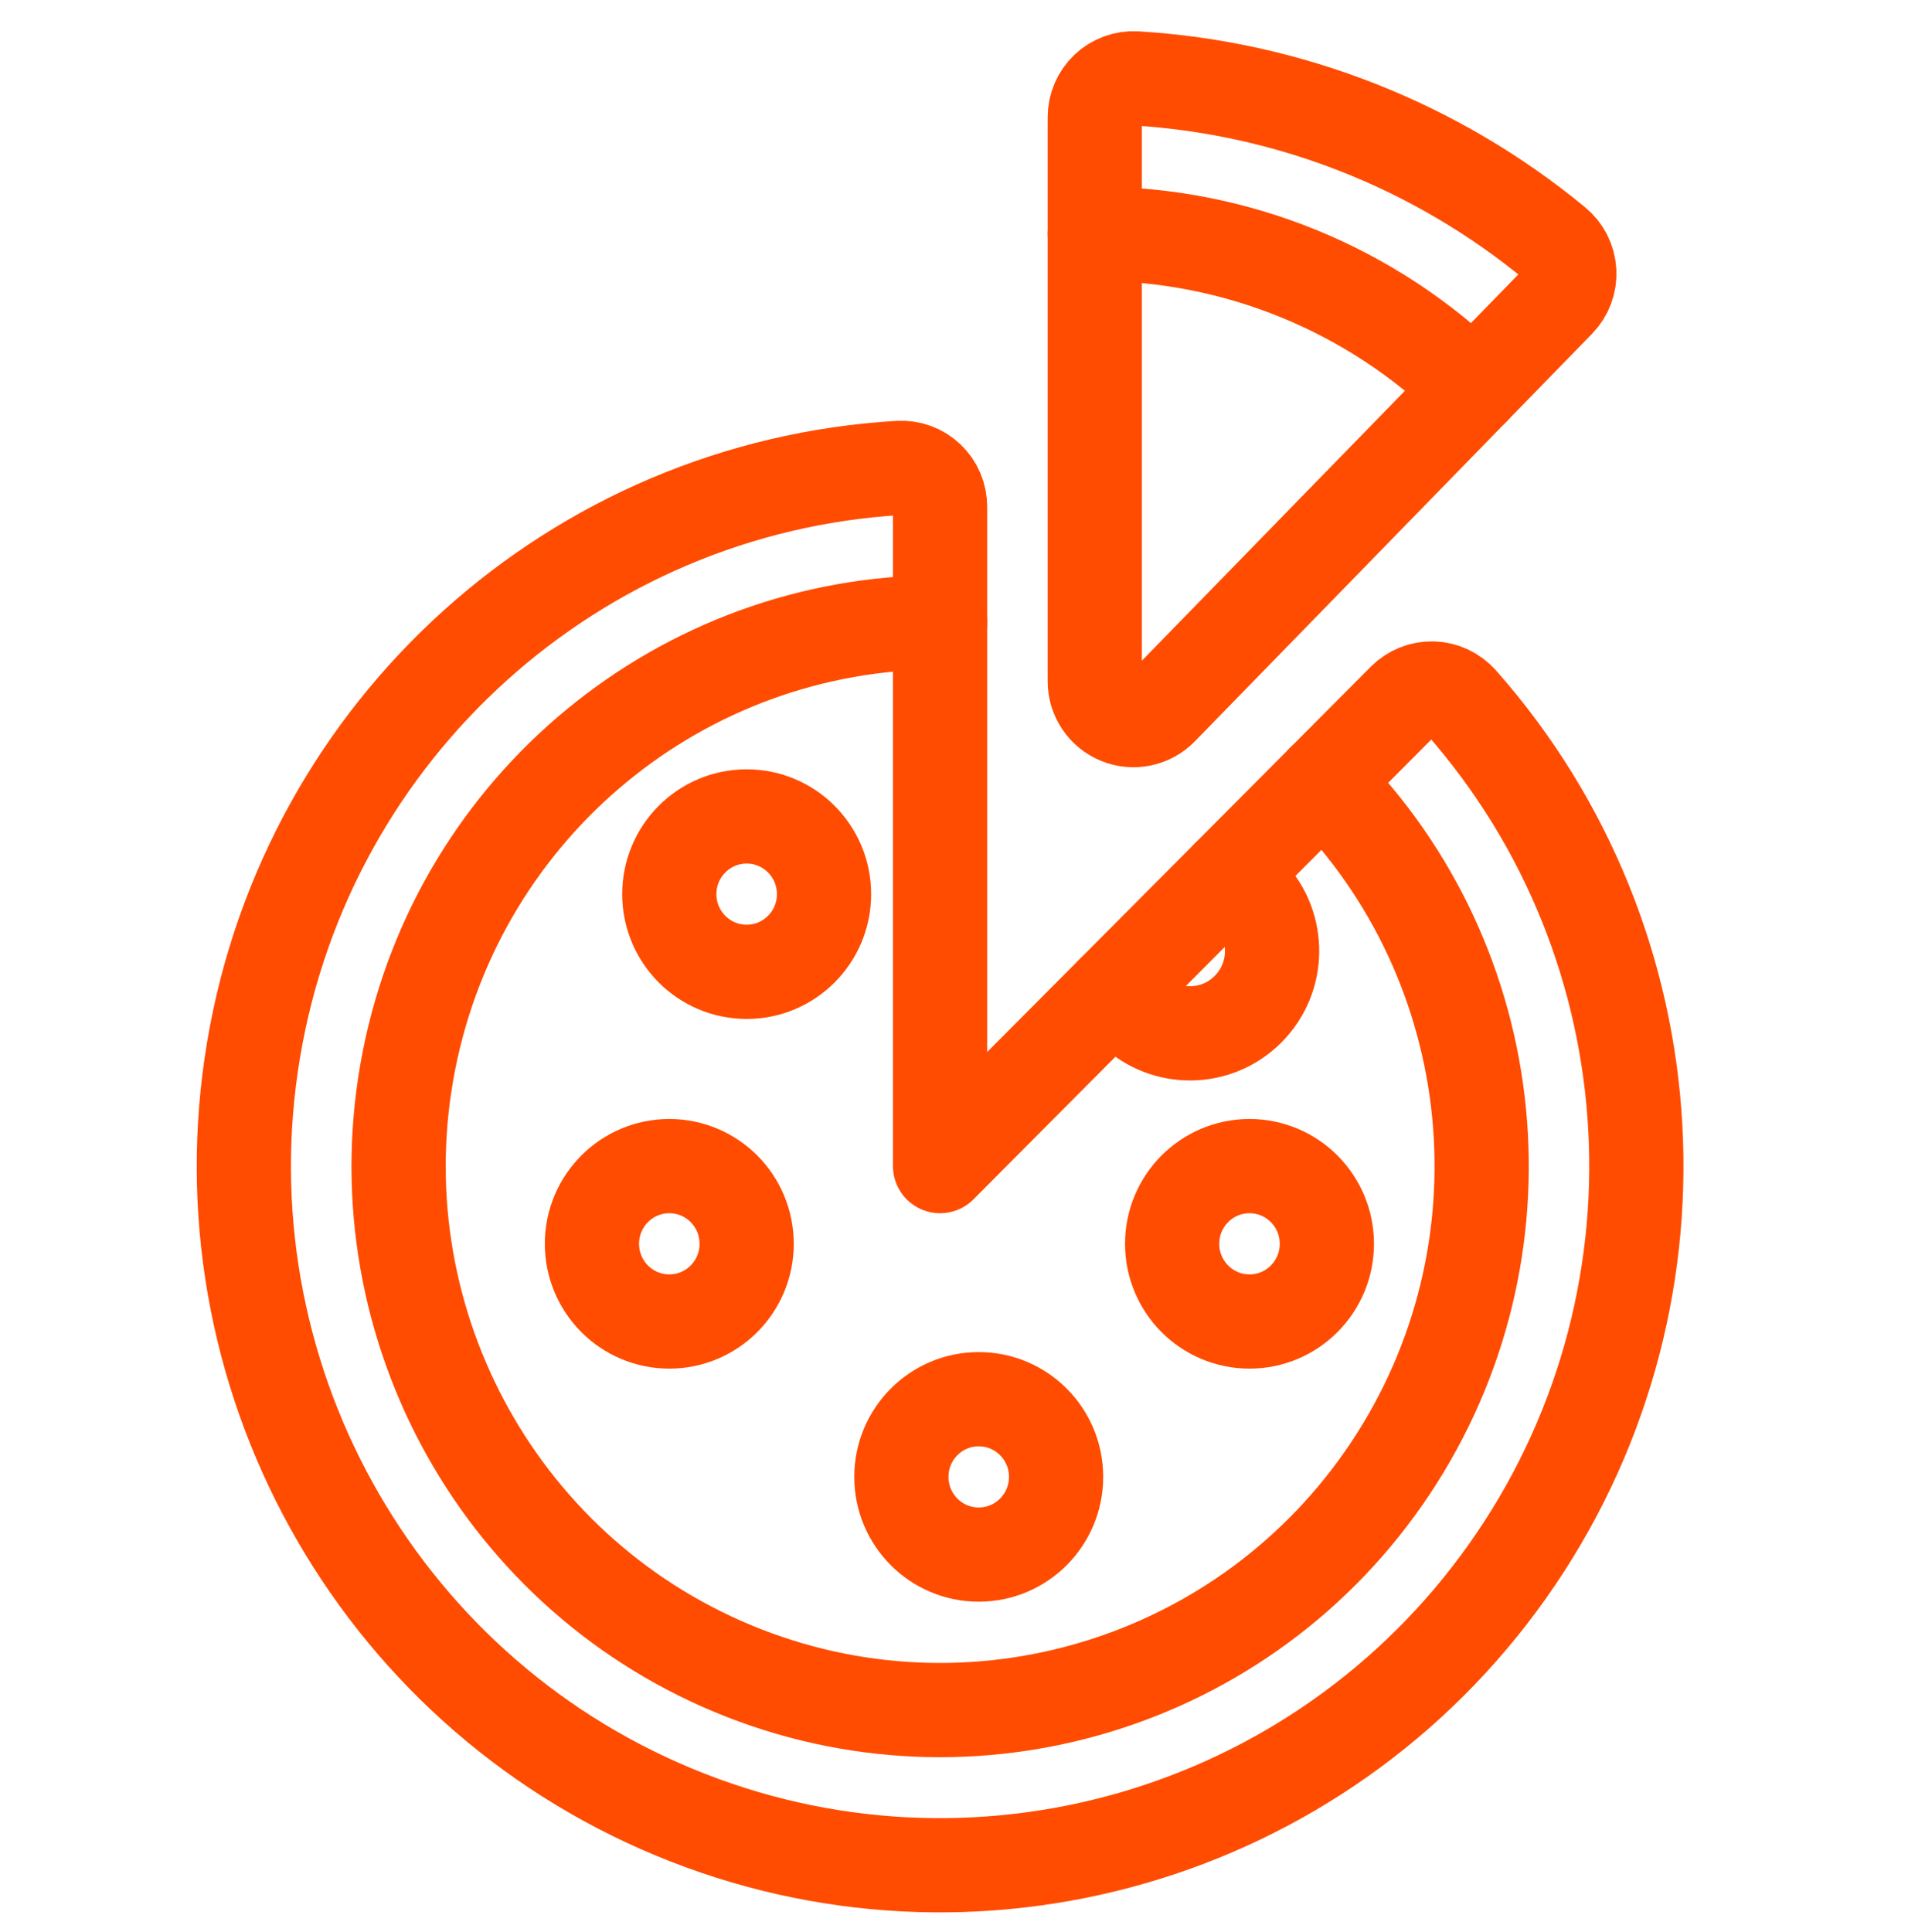 <?xml version="1.0" encoding="UTF-8"?>
<svg xmlns="http://www.w3.org/2000/svg" width="81" height="82" viewBox="0 0 81 82" fill="none">
  <g id="Group">
    <g id="Group_2">
      <g id="Light">
        <path id="Shape" fill-rule="evenodd" clip-rule="evenodd" d="M46.476 4.976C46.476 4.521 46.662 4.087 46.99 3.775C47.319 3.463 47.762 3.301 48.214 3.327C54.737 3.721 60.969 6.176 66.02 10.341C66.377 10.634 66.595 11.064 66.621 11.527C66.646 11.989 66.477 12.441 66.155 12.772L49.291 30.072C48.824 30.55 48.115 30.697 47.498 30.444C46.88 30.191 46.476 29.587 46.476 28.918V4.976Z" stroke="#FF4C01" stroke-width="4" stroke-linecap="round" stroke-linejoin="round"></path>
        <path id="Shape_2" d="M62.532 16.488C58.243 12.272 52.478 9.914 46.476 9.922" stroke="#FF4C01" stroke-width="4" stroke-linecap="round" stroke-linejoin="round"></path>
        <path id="Shape_3" fill-rule="evenodd" clip-rule="evenodd" d="M62.005 29.777C61.704 29.438 61.277 29.237 60.824 29.224C60.371 29.211 59.934 29.386 59.614 29.708L39.909 49.495V21.51C39.91 21.056 39.724 20.621 39.395 20.309C39.066 19.997 38.624 19.835 38.172 19.861C24.421 20.675 13.053 30.919 10.765 44.558C8.476 58.198 15.874 71.617 28.6 76.91C41.326 82.203 56.006 77.967 63.992 66.698C71.979 55.429 71.155 40.113 62.005 29.774V29.777Z" stroke="#FF4C01" stroke-width="4" stroke-linecap="round" stroke-linejoin="round"></path>
        <path id="Shape_4" d="M39.911 26.414C28.943 26.415 19.503 34.196 17.365 44.997C15.226 55.799 20.985 66.614 31.118 70.827C41.252 75.04 52.938 71.478 59.029 62.319C65.121 53.161 63.921 40.957 56.164 33.171" stroke="#FF4C01" stroke-width="4" stroke-linecap="round" stroke-linejoin="round"></path>
        <path id="Oval" fill-rule="evenodd" clip-rule="evenodd" d="M31.698 41.25C33.512 41.25 34.982 39.773 34.982 37.952C34.982 36.131 33.512 34.654 31.698 34.654C29.884 34.654 28.414 36.131 28.414 37.952C28.414 39.773 29.884 41.25 31.698 41.25Z" stroke="#FF4C01" stroke-width="4" stroke-linecap="round" stroke-linejoin="round"></path>
        <path id="Oval_2" fill-rule="evenodd" clip-rule="evenodd" d="M28.414 56.092C30.227 56.092 31.698 54.615 31.698 52.794C31.698 50.972 30.227 49.496 28.414 49.496C26.6 49.496 25.13 50.972 25.13 52.794C25.13 54.615 26.6 56.092 28.414 56.092Z" stroke="#FF4C01" stroke-width="4" stroke-linecap="round" stroke-linejoin="round"></path>
        <path id="Oval_3" fill-rule="evenodd" clip-rule="evenodd" d="M41.55 65.985C43.364 65.985 44.834 64.509 44.834 62.687C44.834 60.866 43.364 59.39 41.55 59.39C39.736 59.39 38.266 60.866 38.266 62.687C38.266 64.509 39.736 65.985 41.55 65.985Z" stroke="#FF4C01" stroke-width="4" stroke-linecap="round" stroke-linejoin="round"></path>
        <path id="Oval_4" fill-rule="evenodd" clip-rule="evenodd" d="M53.045 56.092C54.859 56.092 56.329 54.615 56.329 52.794C56.329 50.972 54.859 49.496 53.045 49.496C51.231 49.496 49.761 50.972 49.761 52.794C49.761 54.615 51.231 56.092 53.045 56.092Z" stroke="#FF4C01" stroke-width="4" stroke-linecap="round" stroke-linejoin="round"></path>
        <path id="Shape_5" d="M52.149 37.206L53.045 37.951C54.348 39.327 54.32 41.494 52.984 42.836C51.647 44.178 49.489 44.206 48.119 42.898L47.223 42.153" stroke="#FF4C01" stroke-width="4" stroke-linecap="round" stroke-linejoin="round"></path>
      </g>
    </g>
  </g>
</svg>
